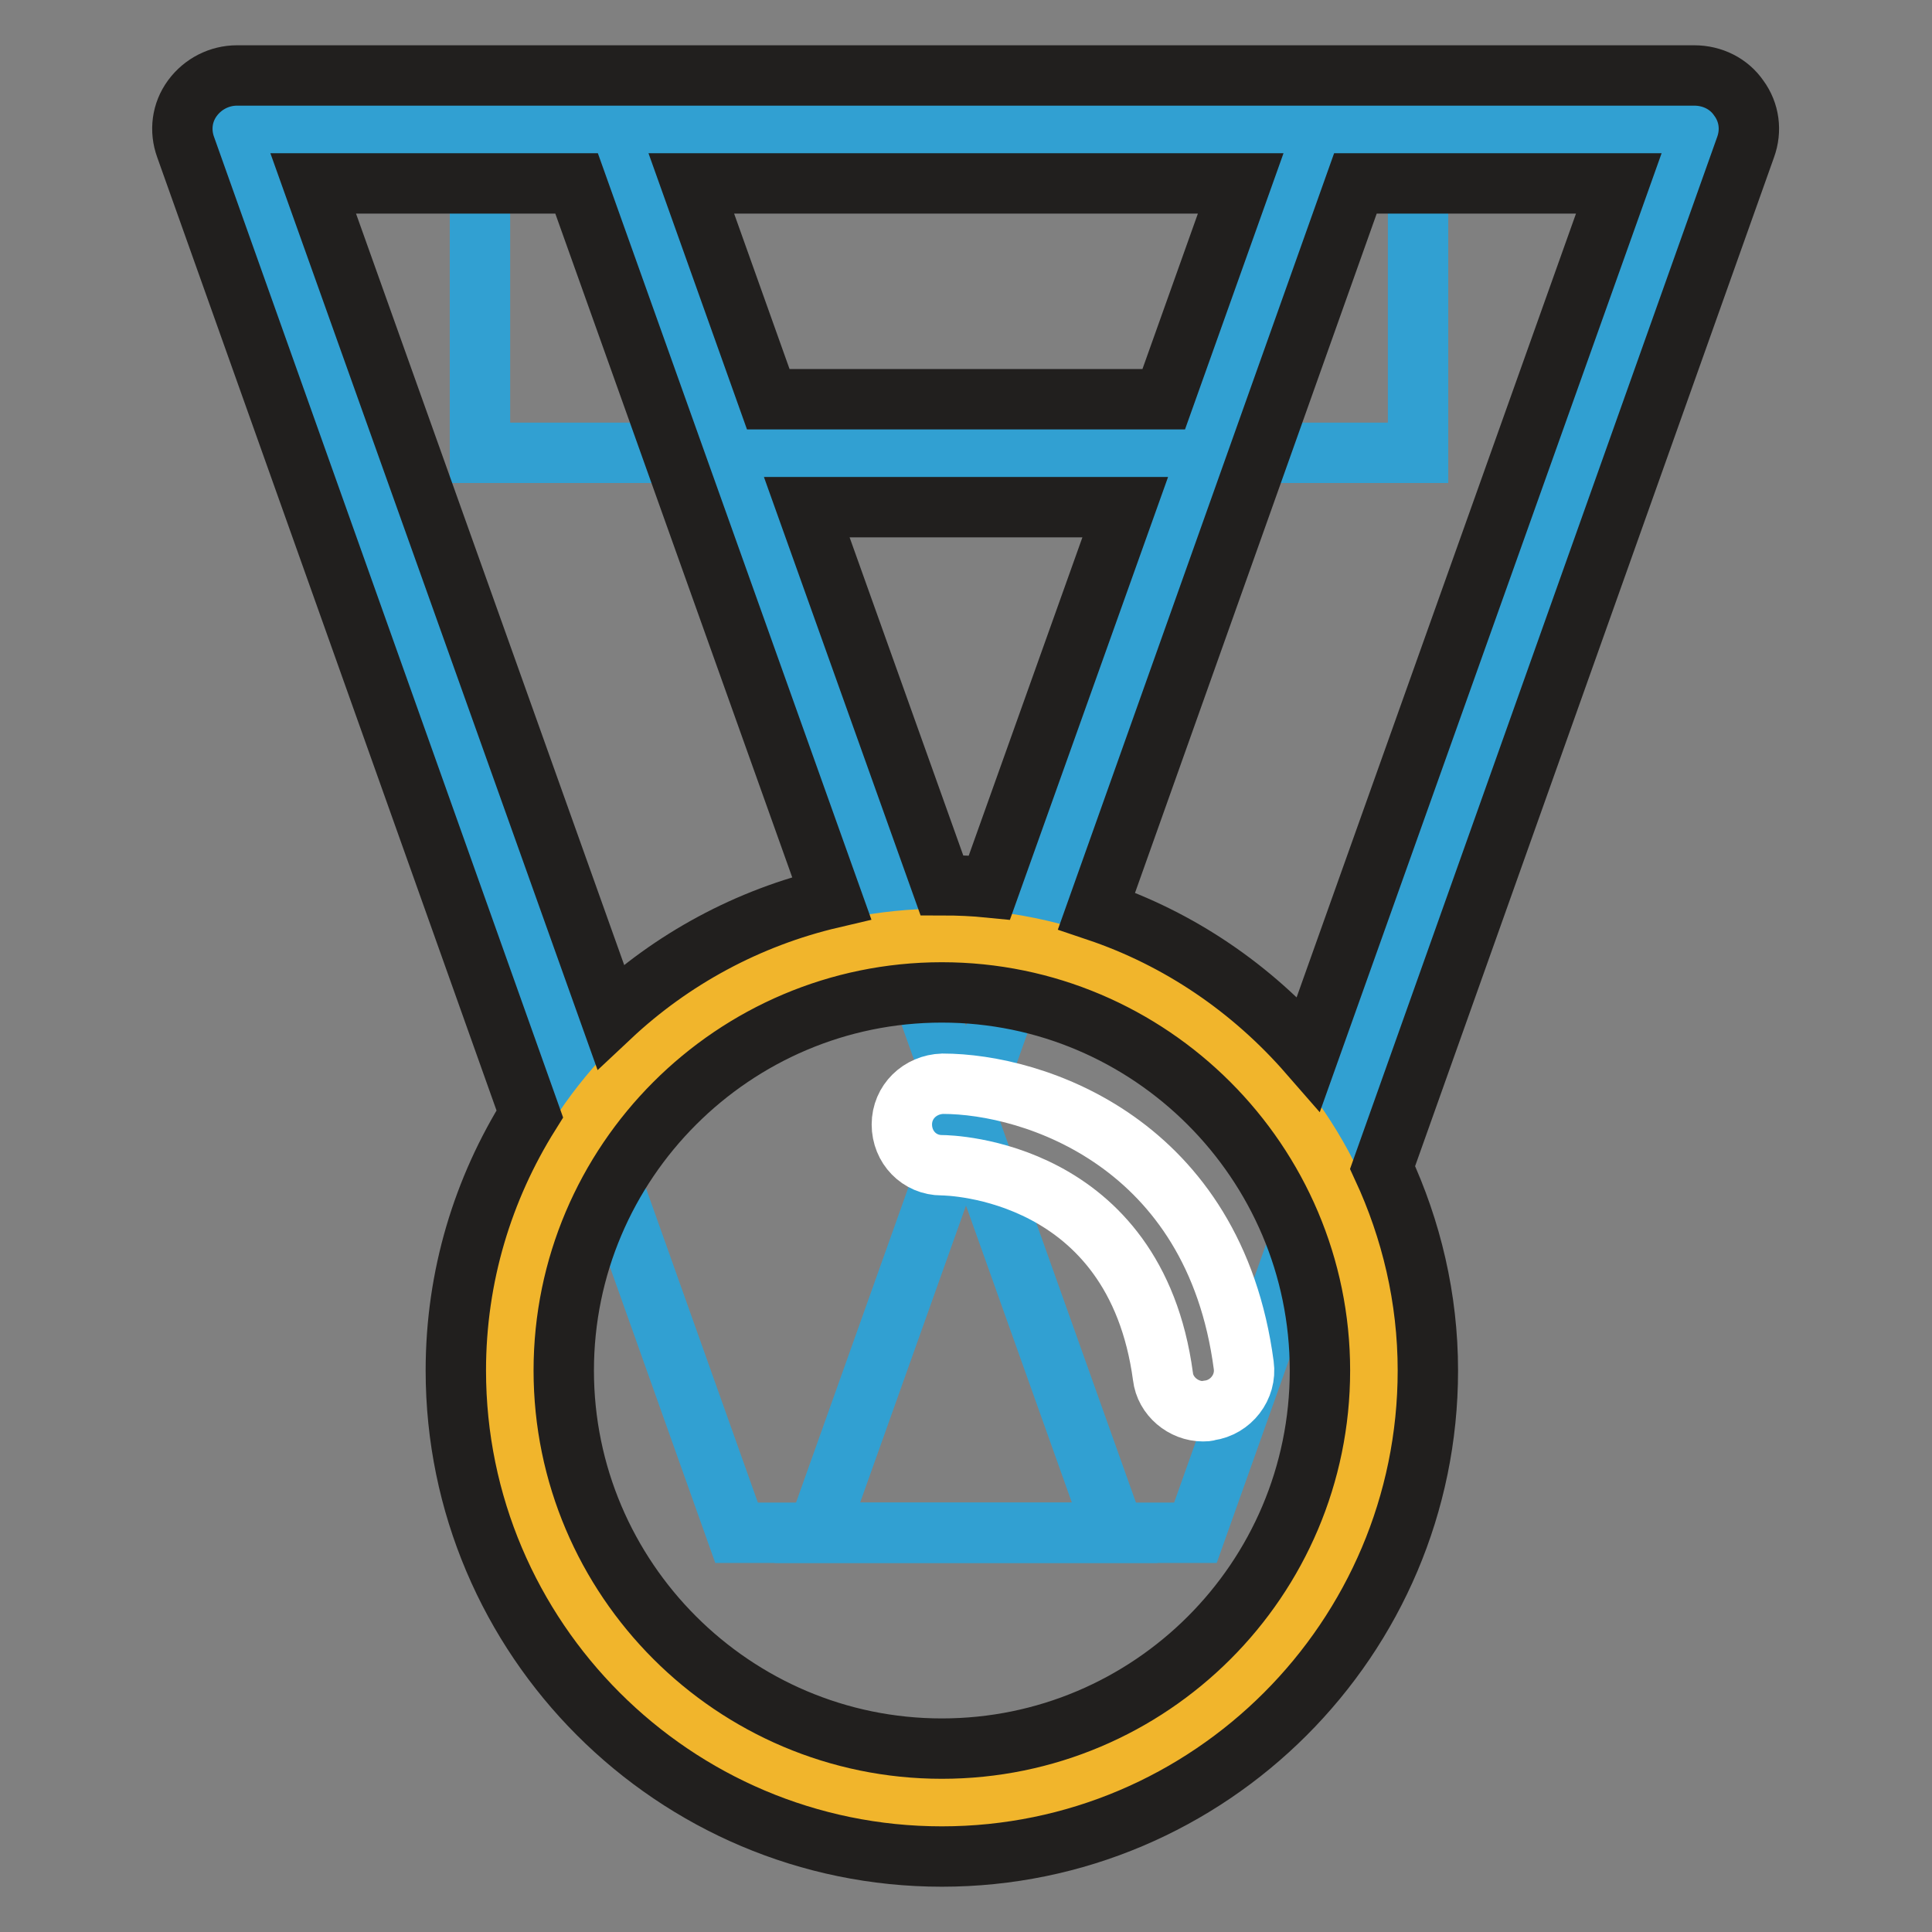 <?xml version="1.0" encoding="utf-8"?>
<!-- Svg Vector Icons : http://www.onlinewebfonts.com/icon -->
<!DOCTYPE svg PUBLIC "-//W3C//DTD SVG 1.1//EN" "http://www.w3.org/Graphics/SVG/1.1/DTD/svg11.dtd">
<svg version="1.1" xmlns="http://www.w3.org/2000/svg" xmlns:xlink="http://www.w3.org/1999/xlink" x="0px" y="0px" viewBox="0 0 256 256" enable-background="new 0 0 256 256" xml:space="preserve">
<rect x="0" y="0" width="256" height="256" fill="#808080" stroke="none"/>
<g> <path stroke-width="8" fill-opacity="0" stroke="#31a0d2"  d="M63.6,17.1h124.3V60H63.6V17.1z"/> <path stroke-width="8" fill-opacity="0" stroke="#31a0d2"  d="M147.7,203.1H97.6l-66.2-186h50L147.7,203.1z"/> <path stroke-width="8" fill-opacity="0" stroke="#31a0d2"  d="M108.3,203.1h50.1l66.2-186h-50L108.3,203.1z"/> <path stroke-width="8" fill-opacity="0" stroke="#f1b52c"  d="M182,181.6c0-31.6-25.6-57.2-57.2-57.2c-31.6,0-57.2,25.6-57.2,57.2c0,31.6,25.6,57.2,57.2,57.2 C156.4,238.9,182,213.2,182,181.6z"/> <path stroke-width="8" fill-opacity="0" stroke="#211f1e"  d="M230.4,13c-1.3-1.9-3.5-3-5.9-3H31.4c-2.3,0-4.5,1.1-5.9,3c-1.4,1.9-1.7,4.3-0.9,6.5l45.6,128.1 c-6.2,9.9-9.8,21.5-9.8,34c0,35.5,28.9,64.4,64.4,64.4c35.5,0,64.4-28.9,64.4-64.4c0-9.6-2.2-18.7-6-26.9l48.1-135.2 C232.1,17.3,231.8,14.9,230.4,13L230.4,13z M124.8,117.3L124.8,117.3l-17.9-50.1h42.2l-18,50.4C129.1,117.4,127,117.3,124.8,117.3z  M154.2,52.9h-52.4L91.6,24.3h72.8L154.2,52.9L154.2,52.9z M76.4,24.3l33.8,94.7c-11.1,2.6-21.2,8.1-29.3,15.7L41.5,24.3H76.4z  M124.8,231.7c-27.6,0-50.1-22.5-50.1-50.1c0-27.6,22.5-50.1,50.1-50.1c27.6,0,50.1,22.5,50.1,50.1 C174.9,209.3,152.4,231.7,124.8,231.7z M173.4,139.6c-7.5-8.6-17.1-15.2-28.1-18.9l34.3-96.4h34.9L173.4,139.6z"/> <path stroke-width="8" fill-opacity="0" stroke="#ffffff"  d="M159.4,187c-2.6,0-5-2-5.3-4.6c-3.7-27.5-28.3-28-29.3-28c-3,0-5.3-2.4-5.3-5.4c0-3,2.4-5.3,5.4-5.4h0 c12.1,0,36,7.8,39.9,37.3c0.4,2.9-1.7,5.6-4.6,6C159.9,187,159.7,187,159.4,187L159.4,187z"/></g>
</svg>